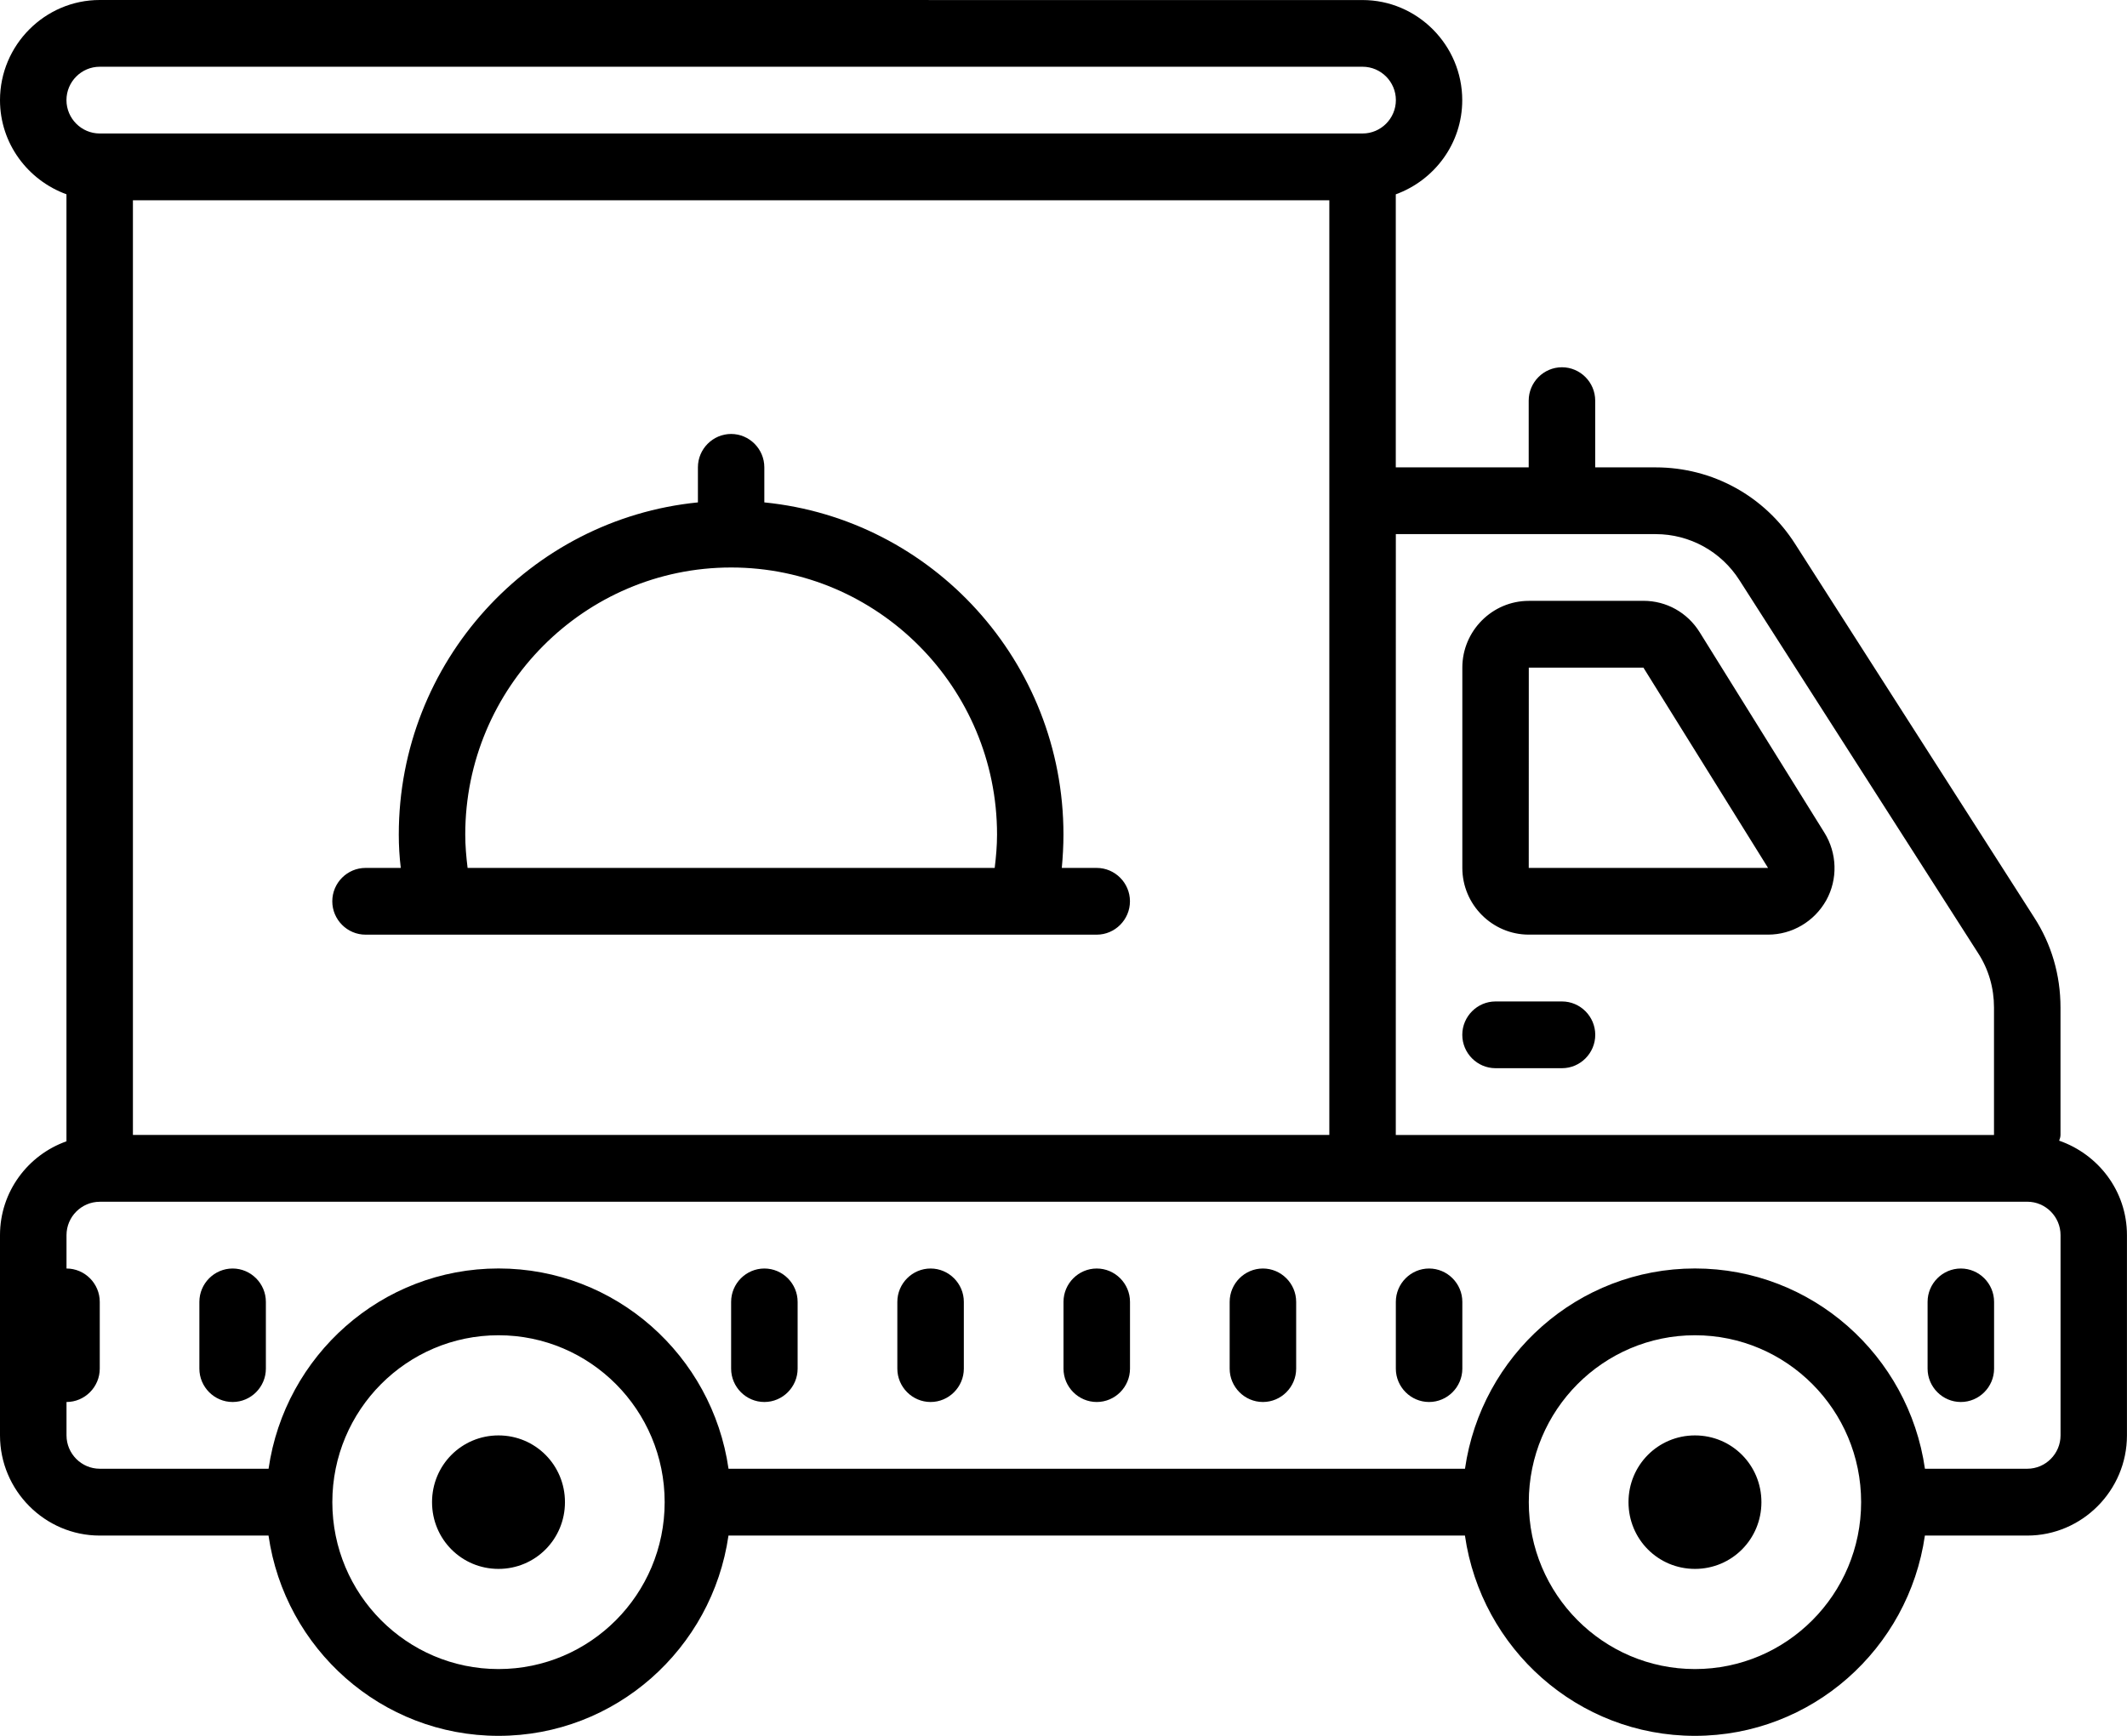 <svg version="1.2" xmlns="http://www.w3.org/2000/svg" xmlns:xlink="http://www.w3.org/1999/xlink" overflow="visible" preserveAspectRatio="none" viewBox="0 0 49 40" width="49" height="40"><g transform="translate(0, 0)"><g transform="translate(-0, 0) rotate(0)"><path style="stroke-width: 0; stroke-linecap: butt; stroke-linejoin: miter; fill: rgb(0, 0, 0);" d="M2.297,0c-1.263,0 -2.297,1.038 -2.297,2.308c0,1 0.643,1.846 1.531,2.169v21.823c-0.888,0.315 -1.531,1.162 -1.531,2.162v4.615c0,1.269 1.034,2.308 2.297,2.308h3.889c0.375,2.608 2.603,4.615 5.298,4.615c2.695,0 4.923,-2.008 5.298,-4.615h16.966c0.375,2.608 2.603,4.615 5.298,4.615c2.695,0 4.923,-2.008 5.298,-4.615h2.358c1.263,0 2.297,-1.038 2.297,-2.308v-4.615c0,-1.015 -0.658,-1.862 -1.562,-2.177c0.015,-0.038 0.031,-0.085 0.031,-0.131v-2.938c0,-0.746 -0.207,-1.462 -0.613,-2.085l-5.497,-8.592c-0.704,-1.108 -1.906,-1.769 -3.216,-1.769h-1.393v-1.538c0,-0.423 -0.345,-0.769 -0.766,-0.769c-0.421,0 -0.766,0.346 -0.766,0.769v1.538h-3.062v-6.292c0.888,-0.323 1.531,-1.169 1.531,-2.169c0,-1.269 -1.034,-2.308 -2.297,-2.308zM2.297,1.538h29.094c0.421,0 0.766,0.346 0.766,0.769c0,0.423 -0.345,0.769 -0.766,0.769h-29.094c-0.421,0 -0.766,-0.346 -0.766,-0.769c0,-0.423 0.345,-0.769 0.766,-0.769zM3.062,4.615h27.562v21.538h-27.562zM16.844,10c-0.421,0 -0.766,0.346 -0.766,0.769v0.808c-3.866,0.385 -6.891,3.669 -6.891,7.654c0,0.262 0.015,0.515 0.046,0.769h-0.812c-0.421,0 -0.766,0.346 -0.766,0.769c0,0.423 0.345,0.769 0.766,0.769h1.7c0.008,0 0.008,0 0.008,0h15.136c0.421,0 0.766,-0.346 0.766,-0.769c0,-0.423 -0.345,-0.769 -0.766,-0.769h-0.804c0.023,-0.254 0.038,-0.508 0.038,-0.769c0,-3.985 -3.024,-7.269 -6.891,-7.654v-0.808c0,-0.423 -0.345,-0.769 -0.766,-0.769zM32.156,12.308h5.987c0.781,0 1.508,0.4 1.929,1.062l5.497,8.592c0.245,0.377 0.367,0.808 0.367,1.254v2.938h-13.781zM16.844,13.077c3.376,0 6.125,2.762 6.125,6.154c0,0.262 -0.023,0.515 -0.054,0.769h-12.143c-0.031,-0.254 -0.054,-0.508 -0.054,-0.769c0,-3.392 2.749,-6.154 6.125,-6.154zM35.219,13.846c-0.842,0 -1.531,0.692 -1.531,1.538v4.615c0,0.846 0.689,1.538 1.531,1.538h5.513c0.551,0 1.064,-0.3 1.34,-0.792c0.268,-0.485 0.253,-1.085 -0.046,-1.562l-2.871,-4.615c-0.283,-0.454 -0.766,-0.723 -1.294,-0.723zM35.219,15.385h2.641l2.871,4.615h-5.513zM34.453,23.077c-0.421,0 -0.766,0.346 -0.766,0.769c0,0.423 0.345,0.769 0.766,0.769h1.531c0.421,0 0.766,-0.346 0.766,-0.769c0,-0.423 -0.345,-0.769 -0.766,-0.769zM2.297,27.692h44.406c0.421,0 0.766,0.346 0.766,0.769v4.615c0,0.423 -0.345,0.769 -0.766,0.769h-2.358c-0.375,-2.608 -2.603,-4.615 -5.298,-4.615c-2.695,0 -4.923,2.008 -5.298,4.615h-16.966c-0.375,-2.608 -2.603,-4.615 -5.298,-4.615c-2.695,0 -4.923,2.008 -5.298,4.615h-3.889c-0.421,0 -0.766,-0.346 -0.766,-0.769v-0.769c0.421,0 0.766,-0.346 0.766,-0.769v-1.538c0,-0.423 -0.345,-0.769 -0.766,-0.769v-0.769c0,-0.423 0.345,-0.769 0.766,-0.769zM5.359,29.231c-0.421,0 -0.766,0.346 -0.766,0.769v1.538c0,0.423 0.345,0.769 0.766,0.769c0.421,0 0.766,-0.346 0.766,-0.769v-1.538c0,-0.423 -0.345,-0.769 -0.766,-0.769zM17.609,29.231c-0.421,0 -0.766,0.346 -0.766,0.769v1.538c0,0.423 0.345,0.769 0.766,0.769c0.421,0 0.766,-0.346 0.766,-0.769v-1.538c0,-0.423 -0.345,-0.769 -0.766,-0.769zM21.438,29.231c-0.421,0 -0.766,0.346 -0.766,0.769v1.538c0,0.423 0.345,0.769 0.766,0.769c0.421,0 0.766,-0.346 0.766,-0.769v-1.538c0,-0.423 -0.345,-0.769 -0.766,-0.769zM25.266,29.231c-0.421,0 -0.766,0.346 -0.766,0.769v1.538c0,0.423 0.345,0.769 0.766,0.769c0.421,0 0.766,-0.346 0.766,-0.769v-1.538c0,-0.423 -0.345,-0.769 -0.766,-0.769zM29.094,29.231c-0.421,0 -0.766,0.346 -0.766,0.769v1.538c0,0.423 0.345,0.769 0.766,0.769c0.421,0 0.766,-0.346 0.766,-0.769v-1.538c0,-0.423 -0.345,-0.769 -0.766,-0.769zM32.922,29.231c-0.421,0 -0.766,0.346 -0.766,0.769v1.538c0,0.423 0.345,0.769 0.766,0.769c0.421,0 0.766,-0.346 0.766,-0.769v-1.538c0,-0.423 -0.345,-0.769 -0.766,-0.769zM45.172,29.231c-0.421,0 -0.766,0.346 -0.766,0.769v1.538c0,0.423 0.345,0.769 0.766,0.769c0.421,0 0.766,-0.346 0.766,-0.769v-1.538c0,-0.423 -0.345,-0.769 -0.766,-0.769zM11.484,30.769c2.113,0 3.828,1.723 3.828,3.846c0,2.123 -1.715,3.846 -3.828,3.846c-2.113,0 -3.828,-1.723 -3.828,-3.846c0,-2.123 1.715,-3.846 3.828,-3.846zM39.047,30.769c2.113,0 3.828,1.723 3.828,3.846c0,2.123 -1.715,3.846 -3.828,3.846c-2.113,0 -3.828,-1.723 -3.828,-3.846c0,-2.123 1.715,-3.846 3.828,-3.846zM11.484,33.077c-0.85,0 -1.531,0.685 -1.531,1.538c0,0.854 0.681,1.538 1.531,1.538c0.85,0 1.531,-0.685 1.531,-1.538c0,-0.854 -0.681,-1.538 -1.531,-1.538zM39.047,33.077c-0.85,0 -1.531,0.685 -1.531,1.538c0,0.854 0.681,1.538 1.531,1.538c0.85,0 1.531,-0.685 1.531,-1.538c0,-0.854 -0.681,-1.538 -1.531,-1.538z" vector-effect="non-scaling-stroke"/></g><defs><path id="path-1605017132893898" d="M2.297,0c-1.263,0 -2.297,1.038 -2.297,2.308c0,1 0.643,1.846 1.531,2.169v21.823c-0.888,0.315 -1.531,1.162 -1.531,2.162v4.615c0,1.269 1.034,2.308 2.297,2.308h3.889c0.375,2.608 2.603,4.615 5.298,4.615c2.695,0 4.923,-2.008 5.298,-4.615h16.966c0.375,2.608 2.603,4.615 5.298,4.615c2.695,0 4.923,-2.008 5.298,-4.615h2.358c1.263,0 2.297,-1.038 2.297,-2.308v-4.615c0,-1.015 -0.658,-1.862 -1.562,-2.177c0.015,-0.038 0.031,-0.085 0.031,-0.131v-2.938c0,-0.746 -0.207,-1.462 -0.613,-2.085l-5.497,-8.592c-0.704,-1.108 -1.906,-1.769 -3.216,-1.769h-1.393v-1.538c0,-0.423 -0.345,-0.769 -0.766,-0.769c-0.421,0 -0.766,0.346 -0.766,0.769v1.538h-3.062v-6.292c0.888,-0.323 1.531,-1.169 1.531,-2.169c0,-1.269 -1.034,-2.308 -2.297,-2.308zM2.297,1.538h29.094c0.421,0 0.766,0.346 0.766,0.769c0,0.423 -0.345,0.769 -0.766,0.769h-29.094c-0.421,0 -0.766,-0.346 -0.766,-0.769c0,-0.423 0.345,-0.769 0.766,-0.769zM3.062,4.615h27.562v21.538h-27.562zM16.844,10c-0.421,0 -0.766,0.346 -0.766,0.769v0.808c-3.866,0.385 -6.891,3.669 -6.891,7.654c0,0.262 0.015,0.515 0.046,0.769h-0.812c-0.421,0 -0.766,0.346 -0.766,0.769c0,0.423 0.345,0.769 0.766,0.769h1.7c0.008,0 0.008,0 0.008,0h15.136c0.421,0 0.766,-0.346 0.766,-0.769c0,-0.423 -0.345,-0.769 -0.766,-0.769h-0.804c0.023,-0.254 0.038,-0.508 0.038,-0.769c0,-3.985 -3.024,-7.269 -6.891,-7.654v-0.808c0,-0.423 -0.345,-0.769 -0.766,-0.769zM32.156,12.308h5.987c0.781,0 1.508,0.4 1.929,1.062l5.497,8.592c0.245,0.377 0.367,0.808 0.367,1.254v2.938h-13.781zM16.844,13.077c3.376,0 6.125,2.762 6.125,6.154c0,0.262 -0.023,0.515 -0.054,0.769h-12.143c-0.031,-0.254 -0.054,-0.508 -0.054,-0.769c0,-3.392 2.749,-6.154 6.125,-6.154zM35.219,13.846c-0.842,0 -1.531,0.692 -1.531,1.538v4.615c0,0.846 0.689,1.538 1.531,1.538h5.513c0.551,0 1.064,-0.3 1.34,-0.792c0.268,-0.485 0.253,-1.085 -0.046,-1.562l-2.871,-4.615c-0.283,-0.454 -0.766,-0.723 -1.294,-0.723zM35.219,15.385h2.641l2.871,4.615h-5.513zM34.453,23.077c-0.421,0 -0.766,0.346 -0.766,0.769c0,0.423 0.345,0.769 0.766,0.769h1.531c0.421,0 0.766,-0.346 0.766,-0.769c0,-0.423 -0.345,-0.769 -0.766,-0.769zM2.297,27.692h44.406c0.421,0 0.766,0.346 0.766,0.769v4.615c0,0.423 -0.345,0.769 -0.766,0.769h-2.358c-0.375,-2.608 -2.603,-4.615 -5.298,-4.615c-2.695,0 -4.923,2.008 -5.298,4.615h-16.966c-0.375,-2.608 -2.603,-4.615 -5.298,-4.615c-2.695,0 -4.923,2.008 -5.298,4.615h-3.889c-0.421,0 -0.766,-0.346 -0.766,-0.769v-0.769c0.421,0 0.766,-0.346 0.766,-0.769v-1.538c0,-0.423 -0.345,-0.769 -0.766,-0.769v-0.769c0,-0.423 0.345,-0.769 0.766,-0.769zM5.359,29.231c-0.421,0 -0.766,0.346 -0.766,0.769v1.538c0,0.423 0.345,0.769 0.766,0.769c0.421,0 0.766,-0.346 0.766,-0.769v-1.538c0,-0.423 -0.345,-0.769 -0.766,-0.769zM17.609,29.231c-0.421,0 -0.766,0.346 -0.766,0.769v1.538c0,0.423 0.345,0.769 0.766,0.769c0.421,0 0.766,-0.346 0.766,-0.769v-1.538c0,-0.423 -0.345,-0.769 -0.766,-0.769zM21.438,29.231c-0.421,0 -0.766,0.346 -0.766,0.769v1.538c0,0.423 0.345,0.769 0.766,0.769c0.421,0 0.766,-0.346 0.766,-0.769v-1.538c0,-0.423 -0.345,-0.769 -0.766,-0.769zM25.266,29.231c-0.421,0 -0.766,0.346 -0.766,0.769v1.538c0,0.423 0.345,0.769 0.766,0.769c0.421,0 0.766,-0.346 0.766,-0.769v-1.538c0,-0.423 -0.345,-0.769 -0.766,-0.769zM29.094,29.231c-0.421,0 -0.766,0.346 -0.766,0.769v1.538c0,0.423 0.345,0.769 0.766,0.769c0.421,0 0.766,-0.346 0.766,-0.769v-1.538c0,-0.423 -0.345,-0.769 -0.766,-0.769zM32.922,29.231c-0.421,0 -0.766,0.346 -0.766,0.769v1.538c0,0.423 0.345,0.769 0.766,0.769c0.421,0 0.766,-0.346 0.766,-0.769v-1.538c0,-0.423 -0.345,-0.769 -0.766,-0.769zM45.172,29.231c-0.421,0 -0.766,0.346 -0.766,0.769v1.538c0,0.423 0.345,0.769 0.766,0.769c0.421,0 0.766,-0.346 0.766,-0.769v-1.538c0,-0.423 -0.345,-0.769 -0.766,-0.769zM11.484,30.769c2.113,0 3.828,1.723 3.828,3.846c0,2.123 -1.715,3.846 -3.828,3.846c-2.113,0 -3.828,-1.723 -3.828,-3.846c0,-2.123 1.715,-3.846 3.828,-3.846zM39.047,30.769c2.113,0 3.828,1.723 3.828,3.846c0,2.123 -1.715,3.846 -3.828,3.846c-2.113,0 -3.828,-1.723 -3.828,-3.846c0,-2.123 1.715,-3.846 3.828,-3.846zM11.484,33.077c-0.85,0 -1.531,0.685 -1.531,1.538c0,0.854 0.681,1.538 1.531,1.538c0.85,0 1.531,-0.685 1.531,-1.538c0,-0.854 -0.681,-1.538 -1.531,-1.538zM39.047,33.077c-0.85,0 -1.531,0.685 -1.531,1.538c0,0.854 0.681,1.538 1.531,1.538c0.85,0 1.531,-0.685 1.531,-1.538c0,-0.854 -0.681,-1.538 -1.531,-1.538z" vector-effect="non-scaling-stroke"/></defs></g></svg>